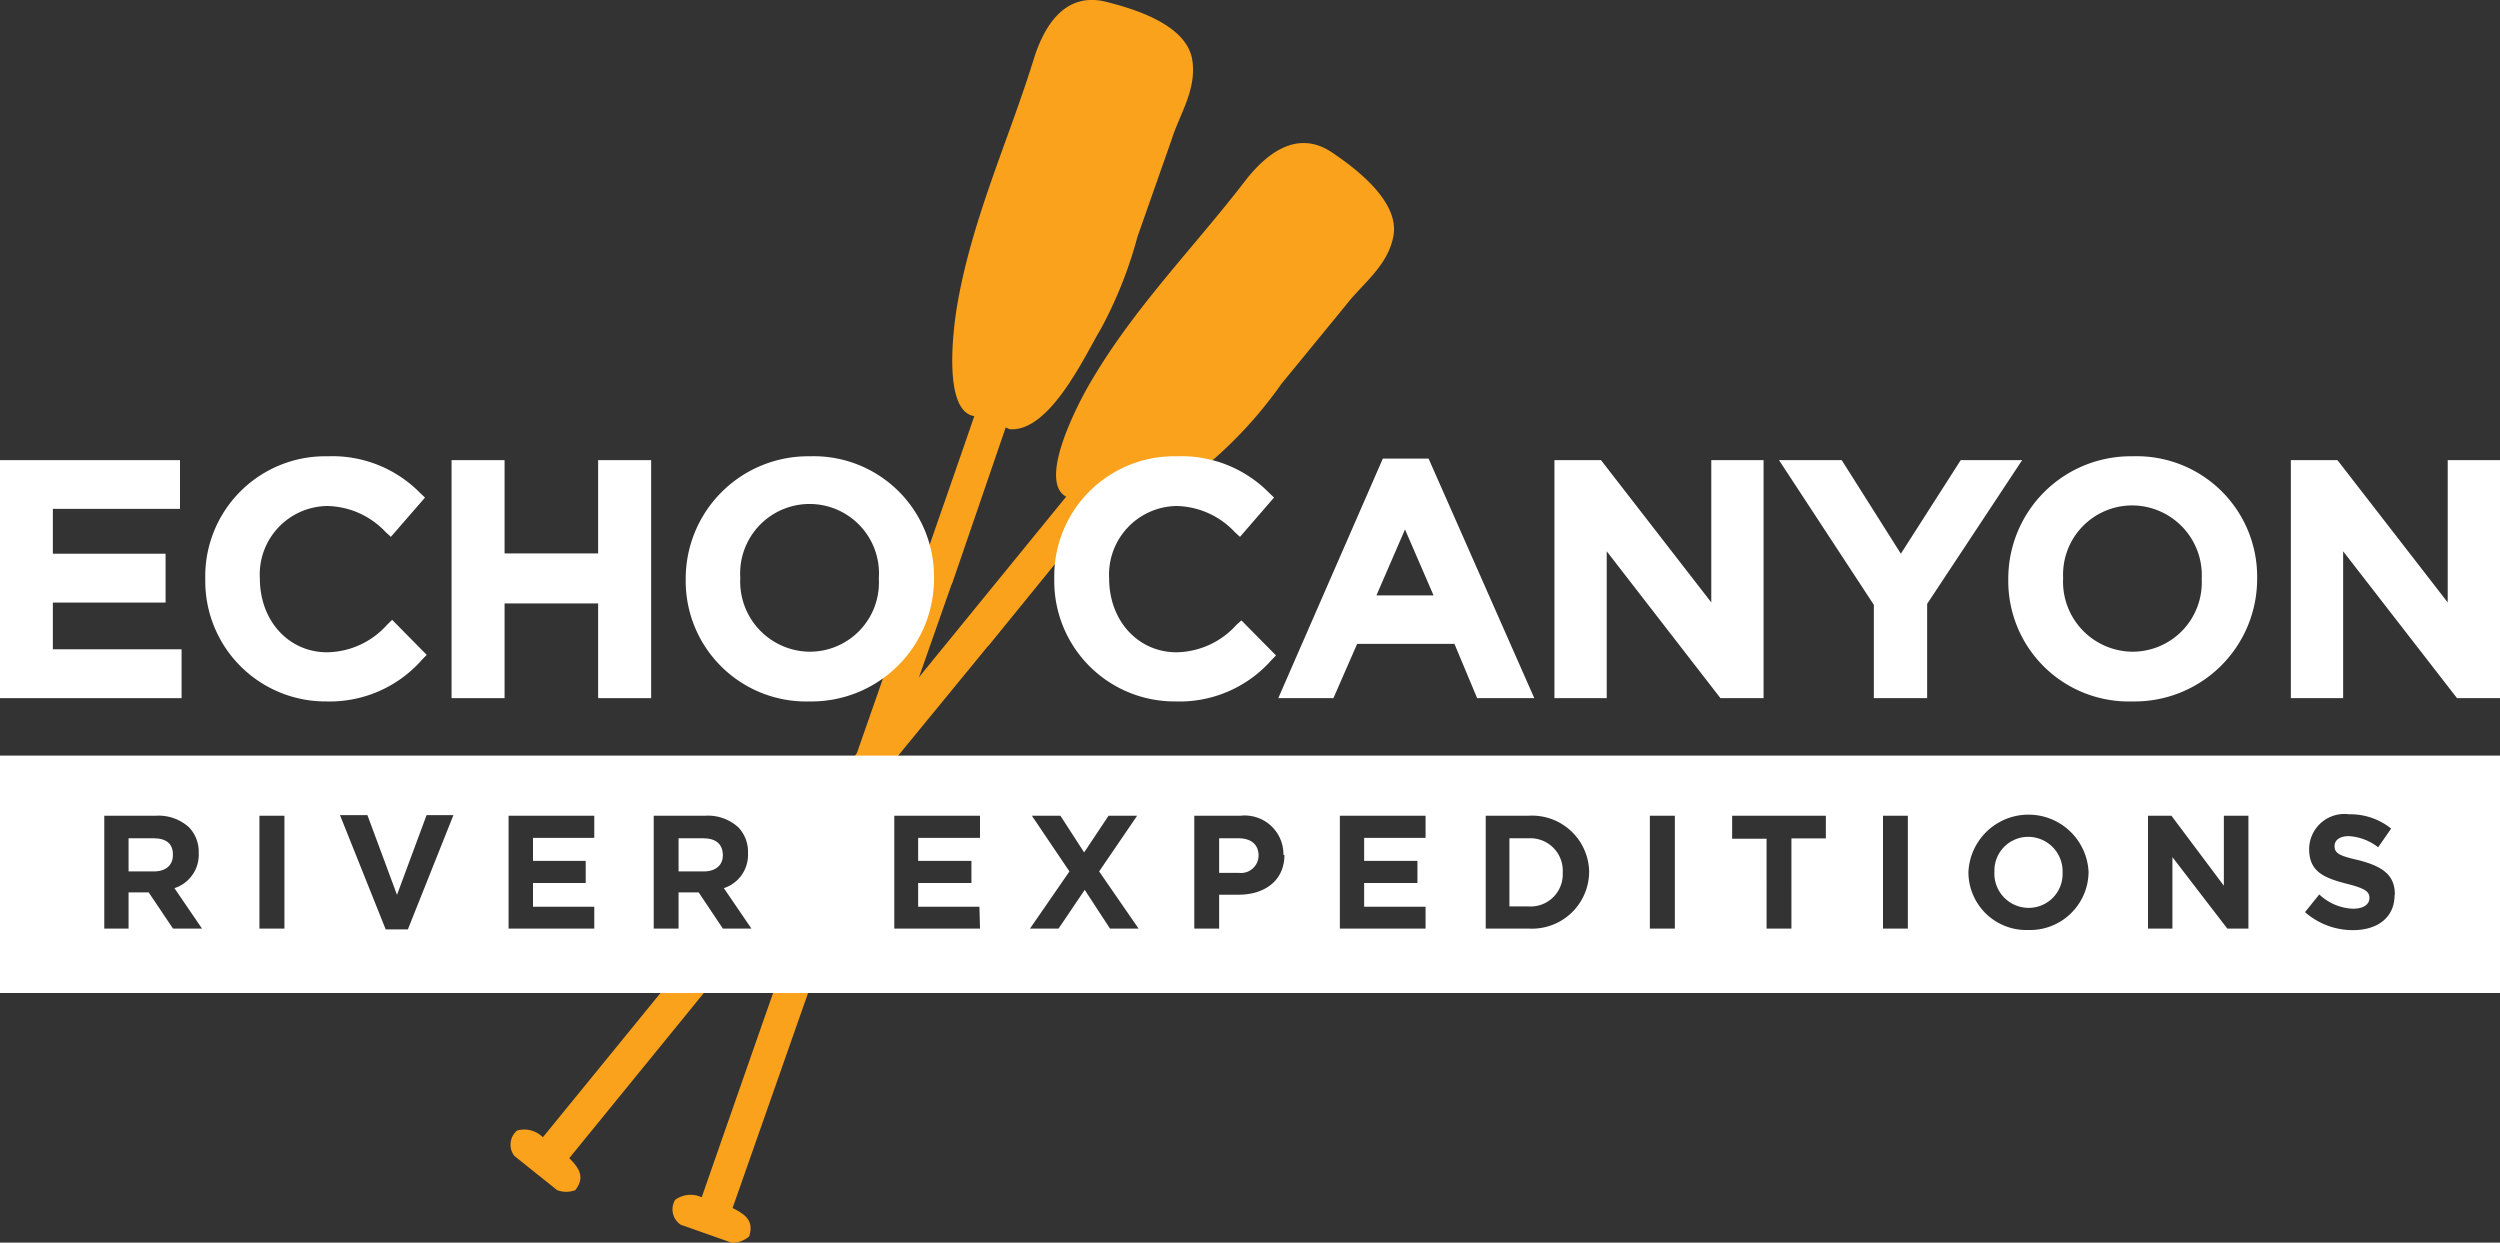<svg xmlns="http://www.w3.org/2000/svg" viewBox="0 0 175 86.98"><rect x="0" y="0" width="175" height="86.98" fill="#333333" stroke="none"/><defs><style>.cls-1{fill:#faa21b;}.cls-2{fill:#fff;}</style></defs><title>echo-canyon-logo-reversed</title><g id="Layer_2" data-name="Layer 2"><g id="Layer_1-2" data-name="Layer 1"><path class="cls-1" d="M52.29,65.8c-.79,0-1.58,0-2.36,0a4,4,0,0,1-.62-.06L38,79.61a1.83,1.83,0,0,0-1.81-.47A1.3,1.3,0,0,0,36,80.91l3,2.4a1.79,1.79,0,0,0,1.27,0c.72-.93.24-1.57-.42-2.24Z"/><path class="cls-1" d="M93.27,10.69c-2.57-1.75-4.75.27-6,1.83-3.72,4.86-8,9.1-11.12,14.56-.68,1.2-3.53,6.58-1.52,7.69L56.57,56.92l3.06-.07,9.5-11.59.1-.1,7.23-8.89.2.19c2.57,1.21,6.79-3.08,8.4-4.4a29.8,29.8,0,0,0,4.64-5.19l4.53-5.53c1.12-1.46,2.93-2.72,3.31-4.83C98,14,94.61,11.6,93.27,10.69Z"/><path class="cls-1" d="M51.28,84.56Q54.64,75,58,65.42c-.84.09-1.69.17-2.53.23q-3.18,9.07-6.35,18.16a1.84,1.84,0,0,0-1.86.18,1.29,1.29,0,0,0,.39,1.74L51.25,87a1.88,1.88,0,0,0,1.19-.45C52.8,85.41,52.13,85,51.28,84.56Z"/><path class="cls-1" d="M83.45,4.14C83,1.59,79,.53,77.44.13c-3-.76-4.37,1.89-5,3.76C70.65,9.73,68.07,15.18,67,21.38c-.23,1.36-1.07,7.39,1.2,7.75C67,32.65,61.38,48.72,58.53,56.87l1.77,0a3.64,3.64,0,0,1,.68.07l5.62-16,.06-.12L70.4,29.92l.26.12c2.83.26,5.32-5.23,6.39-7a29.62,29.62,0,0,0,2.57-6.46L82,9.81C82.54,8.05,83.81,6.25,83.45,4.14Z"/><polygon class="cls-2" points="3.7 42.18 11.59 42.18 11.59 38.76 3.7 38.76 3.7 35.62 12.6 35.62 12.6 32.21 0 32.21 0 48.87 12.71 48.87 12.71 45.45 3.7 45.45 3.7 42.18"/><path class="cls-2" d="M27.09,43.74a5.73,5.73,0,0,1-4.19,1.92c-2.69,0-4.71-2.2-4.71-5.17a4.79,4.79,0,0,1,4.71-5.07A5.75,5.75,0,0,1,27,37.25l.36.33,2.39-2.75-.33-.31a8.6,8.6,0,0,0-6.48-2.58,8.4,8.4,0,0,0-8.57,8.6v0a8.42,8.42,0,0,0,8.46,8.56,8.6,8.6,0,0,0,6.72-2.93l.32-.33-2.42-2.45Z"/><polygon class="cls-2" points="41.87 38.74 35.32 38.74 35.32 32.21 31.61 32.21 31.61 48.87 35.32 48.87 35.32 42.24 41.87 42.24 41.87 48.87 45.58 48.87 45.58 32.21 41.87 32.21 41.87 38.74"/><path class="cls-2" d="M56.69,31.94A8.57,8.57,0,0,0,48,40.54v0a8.43,8.43,0,0,0,8.67,8.56,8.58,8.58,0,0,0,8.71-8.65A8.42,8.42,0,0,0,56.69,31.94Zm4.83,8.6v0a4.84,4.84,0,0,1-4.83,5.08,4.91,4.91,0,0,1-4.87-5.17,4.86,4.86,0,1,1,9.7,0Z"/><path class="cls-2" d="M86.55,43.74a5.75,5.75,0,0,1-4.19,1.92c-2.69,0-4.72-2.2-4.72-5.17a4.8,4.8,0,0,1,4.72-5.07,5.75,5.75,0,0,1,4.08,1.83l.36.33,2.38-2.75-.32-.31a8.61,8.61,0,0,0-6.48-2.58,8.4,8.4,0,0,0-8.58,8.6v0a8.42,8.42,0,0,0,8.47,8.56A8.59,8.59,0,0,0,89,46.21l.32-.33-2.42-2.45Z"/><path class="cls-2" d="M96.8,32.1,89.48,48.87h3.86L95,45.07h6.81l1.59,3.8h4L100,32.1Zm3.55,9.58h-4l2-4.62Z"/><polygon class="cls-2" points="119.79 42.17 112.07 32.21 108.81 32.21 108.81 48.87 112.47 48.87 112.47 38.59 120.43 48.87 123.45 48.87 123.45 32.21 119.79 32.21 119.79 42.17"/><polygon class="cls-2" points="137.25 32.21 133.06 38.76 128.92 32.21 124.53 32.21 131.17 42.34 131.17 48.87 134.9 48.87 134.9 42.27 141.55 32.21 137.25 32.21"/><path class="cls-2" d="M149.29,31.94a8.57,8.57,0,0,0-8.71,8.6v0a8.43,8.43,0,0,0,8.67,8.56A8.58,8.58,0,0,0,158,40.49,8.43,8.43,0,0,0,149.29,31.94Zm4.83,8.6v0a4.85,4.85,0,0,1-4.83,5.08,4.9,4.9,0,0,1-4.87-5.17,4.84,4.84,0,0,1,4.83-5.07A4.89,4.89,0,0,1,154.12,40.54Z"/><polygon class="cls-2" points="171.34 32.21 171.34 42.17 163.62 32.21 160.36 32.21 160.36 48.87 164.02 48.87 164.02 38.59 171.99 48.87 175 48.87 175 32.21 171.34 32.21"/><path class="cls-2" d="M86.69,58.68H85.34V61.1h1.38a1.23,1.23,0,0,0,1.38-1.2v0C88.1,59.1,87.56,58.68,86.69,58.68Z"/><path class="cls-2" d="M142,58.58A2.36,2.36,0,0,0,139.61,61v0A2.4,2.4,0,0,0,142,63.55a2.37,2.37,0,0,0,2.38-2.46v0A2.41,2.41,0,0,0,142,58.58Z"/><path class="cls-2" d="M107,58.68h-1.34v4.77H107a2.25,2.25,0,0,0,2.39-2.36v0A2.27,2.27,0,0,0,107,58.68Z"/><path class="cls-2" d="M49.23,58.68H47.5V61h1.76c.85,0,1.34-.45,1.34-1.12v0C50.6,59.06,50.08,58.68,49.23,58.68Z"/><path class="cls-2" d="M10.77,58.68H9V61h1.77c.85,0,1.33-.45,1.33-1.12v0C12.14,59.06,11.62,58.68,10.77,58.68Z"/><path class="cls-2" d="M0,52.89V69.51H175V52.89ZM12.11,65l-1.7-2.53H9V65H7.3V57.1h3.62a3.16,3.16,0,0,1,2.31.81,2.48,2.48,0,0,1,.68,1.81v0a2.45,2.45,0,0,1-1.7,2.45L14.14,65Zm7.8,0H18.16V57.1h1.75Zm8.64.06H27l-3.2-8h1.92l2.07,5.58,2.07-5.58h1.88ZM41.6,65h-6V57.1h6v1.55H37.31v1.61H41v1.55H37.31v1.66H41.6Zm9,0-1.69-2.53H47.5V65H45.76V57.1h3.62a3.15,3.15,0,0,1,2.3.81,2.48,2.48,0,0,1,.68,1.81v0a2.45,2.45,0,0,1-1.69,2.45L52.6,65Zm18,0h-6V57.1h6v1.55H64.27v1.61H68v1.55H64.27v1.66h4.29Zm9.1,0-1.77-2.71L74.1,65h-2l2.76-4L72.23,57.1h2l1.66,2.57L77.6,57.1h2L76.94,61l2.76,4Zm12.21-5.16c0,1.84-1.43,2.79-3.2,2.79H85.34V65H83.6V57.1h3.24a2.71,2.71,0,0,1,3,2.74ZM99.79,65h-6V57.1h6v1.55H95.49v1.61h3.73v1.55H95.49v1.66h4.3Zm11.45-4A4,4,0,0,1,107,65H104V57.1H107A4,4,0,0,1,111.24,61Zm6,4h-1.75V57.1h1.75Zm10.57-6.31h-2.41V65h-1.74V58.71h-2.41V57.1h6.56ZM133.55,65h-1.74V57.1h1.74Zm12.65-4a4.1,4.1,0,0,1-4.22,4.1,4.05,4.05,0,0,1-4.19-4.07v0a4.21,4.21,0,0,1,8.41,0Zm11.19,4h-1.48l-3.84-5v5h-1.71V57.1H152L155.67,62V57.1h1.72Zm10.23-2.34c0,1.57-1.2,2.45-2.91,2.45a5.07,5.07,0,0,1-3.36-1.26l1-1.24a3.63,3.63,0,0,0,2.36,1c.72,0,1.15-.29,1.15-.75v0c0-.44-.28-.67-1.6-1-1.59-.41-2.62-.85-2.62-2.42v0A2.47,2.47,0,0,1,164.44,57a4.56,4.56,0,0,1,2.94,1l-.91,1.31a3.68,3.68,0,0,0-2.05-.78c-.67,0-1,.3-1,.69v0c0,.52.34.69,1.71,1,1.6.42,2.51,1,2.51,2.38Z"/></g></g></svg>